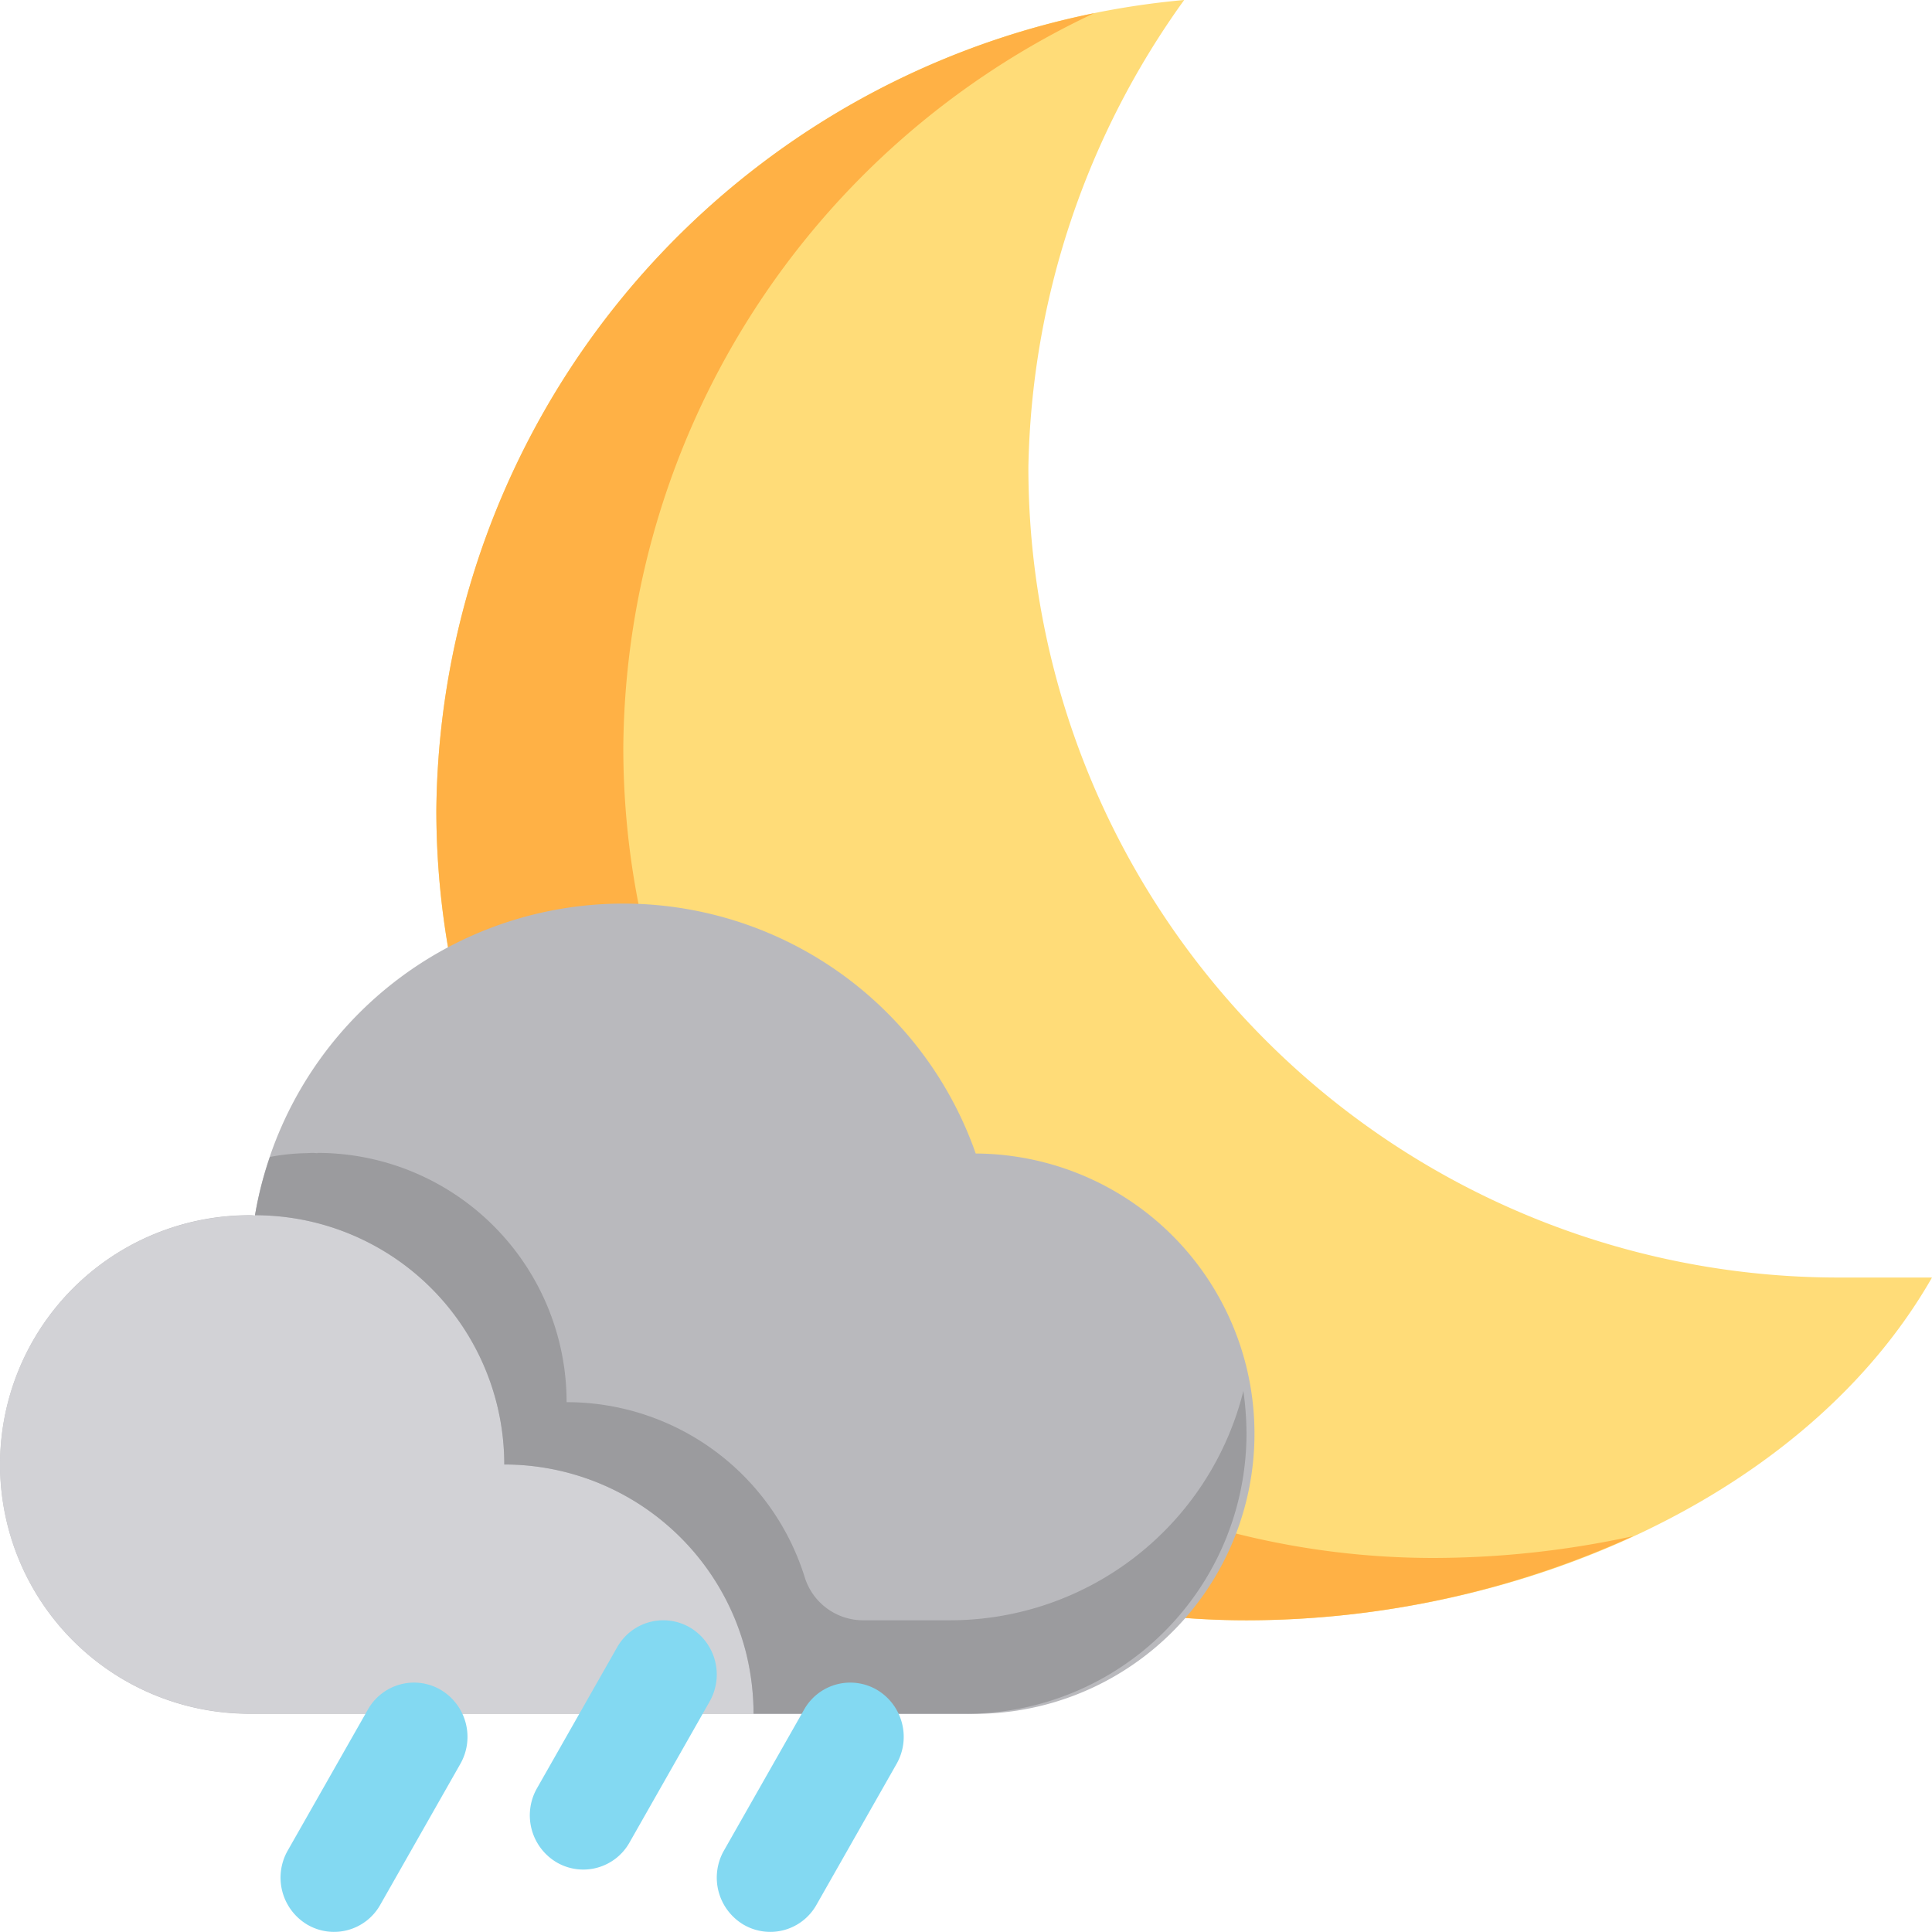 <svg xmlns="http://www.w3.org/2000/svg" width="62.004" height="62" viewBox="0 0 62.004 62">
  <defs>
    <style>
      .cls-1 {
        fill: #ffdc78;
      }

      .cls-2 {
        fill: #ffb145;
      }

      .cls-3 {
        fill: #b9b9bd;
      }

      .cls-4 {
        fill: #d2d2d6;
      }

      .cls-5 {
        fill: #9b9b9e;
      }

      .cls-6 {
        fill: #83d9f2;
      }
    </style>
  </defs>
  <g id="_19-Rain" data-name="19-Rain" transform="translate(-0.996 -1)">
    <path id="Path_476" data-name="Path 476" class="cls-1" d="M63,42c-4,7-13.18,11-22,11A26,26,0,0,1,15,27,26.362,26.362,0,0,1,39,1a26.435,26.435,0,0,0-5,15A26,26,0,0,0,60,42Z"/>
    <path id="Path_477" data-name="Path 477" class="cls-2" d="M21,25A26.254,26.254,0,0,1,36.111,1.424,26.351,26.351,0,0,0,15,27,26,26,0,0,0,41,53a29.985,29.985,0,0,0,12.409-2.7A30.249,30.249,0,0,1,47,51,26,26,0,0,1,21,25Z"/>
    <path id="Path_478" data-name="Path 478" class="cls-3" d="M9.18,40a11.985,11.985,0,0,1,23.13-1.98A8.992,8.992,0,1,1,32,56L9,56A8,8,0,0,1,9,40c.06,0,.12.01.18.01Z"/>
    <path id="Path_479" data-name="Path 479" class="cls-4" d="M25.18,56h-16c-.14,0-.28,0-.41-.01a7.993,7.993,0,0,1,0-15.98c.09,0,.18-.01.28-.01.04,0,.09.01.13.01V40a8,8,0,0,1,8,8A8,8,0,0,1,25.18,56Z"/>
    <path id="Path_480" data-name="Path 480" class="cls-5" d="M41,47a9,9,0,0,1-9,9H25.18a8.239,8.239,0,0,0-.25-2,8.36,8.36,0,0,0-.33-1,8.008,8.008,0,0,0-7.42-5,8,8,0,0,0-8-8,11.652,11.652,0,0,1,.48-1.87,6.734,6.734,0,0,1,1.11-.12c.09,0,.18-.01.28-.01.04,0,.09.01.13.01V38a8,8,0,0,1,8,8,8,8,0,0,1,7.65,5.644A1.966,1.966,0,0,0,28.721,53H31.48a9.708,9.708,0,0,0,9.42-7.36A10.123,10.123,0,0,1,41,47Z"/>
    <path id="Path_481" data-name="Path 481" class="cls-6" d="M24.857,62.767h0a1.755,1.755,0,0,1-.627-2.377l2.57-4.52a1.7,1.7,0,0,1,2.342-.637h0a1.755,1.755,0,0,1,.627,2.377L27.2,62.13a1.7,1.7,0,0,1-2.343.637Z"/>
    <path id="Path_482" data-name="Path 482" class="cls-6" d="M18.857,60.767h0a1.755,1.755,0,0,1-.627-2.377l2.57-4.52a1.7,1.7,0,0,1,2.342-.637h0a1.755,1.755,0,0,1,.627,2.377L21.2,60.13a1.7,1.7,0,0,1-2.343.637Z"/>
    <path id="Path_483" data-name="Path 483" class="cls-6" d="M10.857,62.767h0a1.755,1.755,0,0,1-.627-2.377l2.57-4.52a1.7,1.7,0,0,1,2.342-.637h0a1.755,1.755,0,0,1,.627,2.377L13.2,62.13a1.7,1.7,0,0,1-2.343.637Z"/>
  </g>
</svg>
